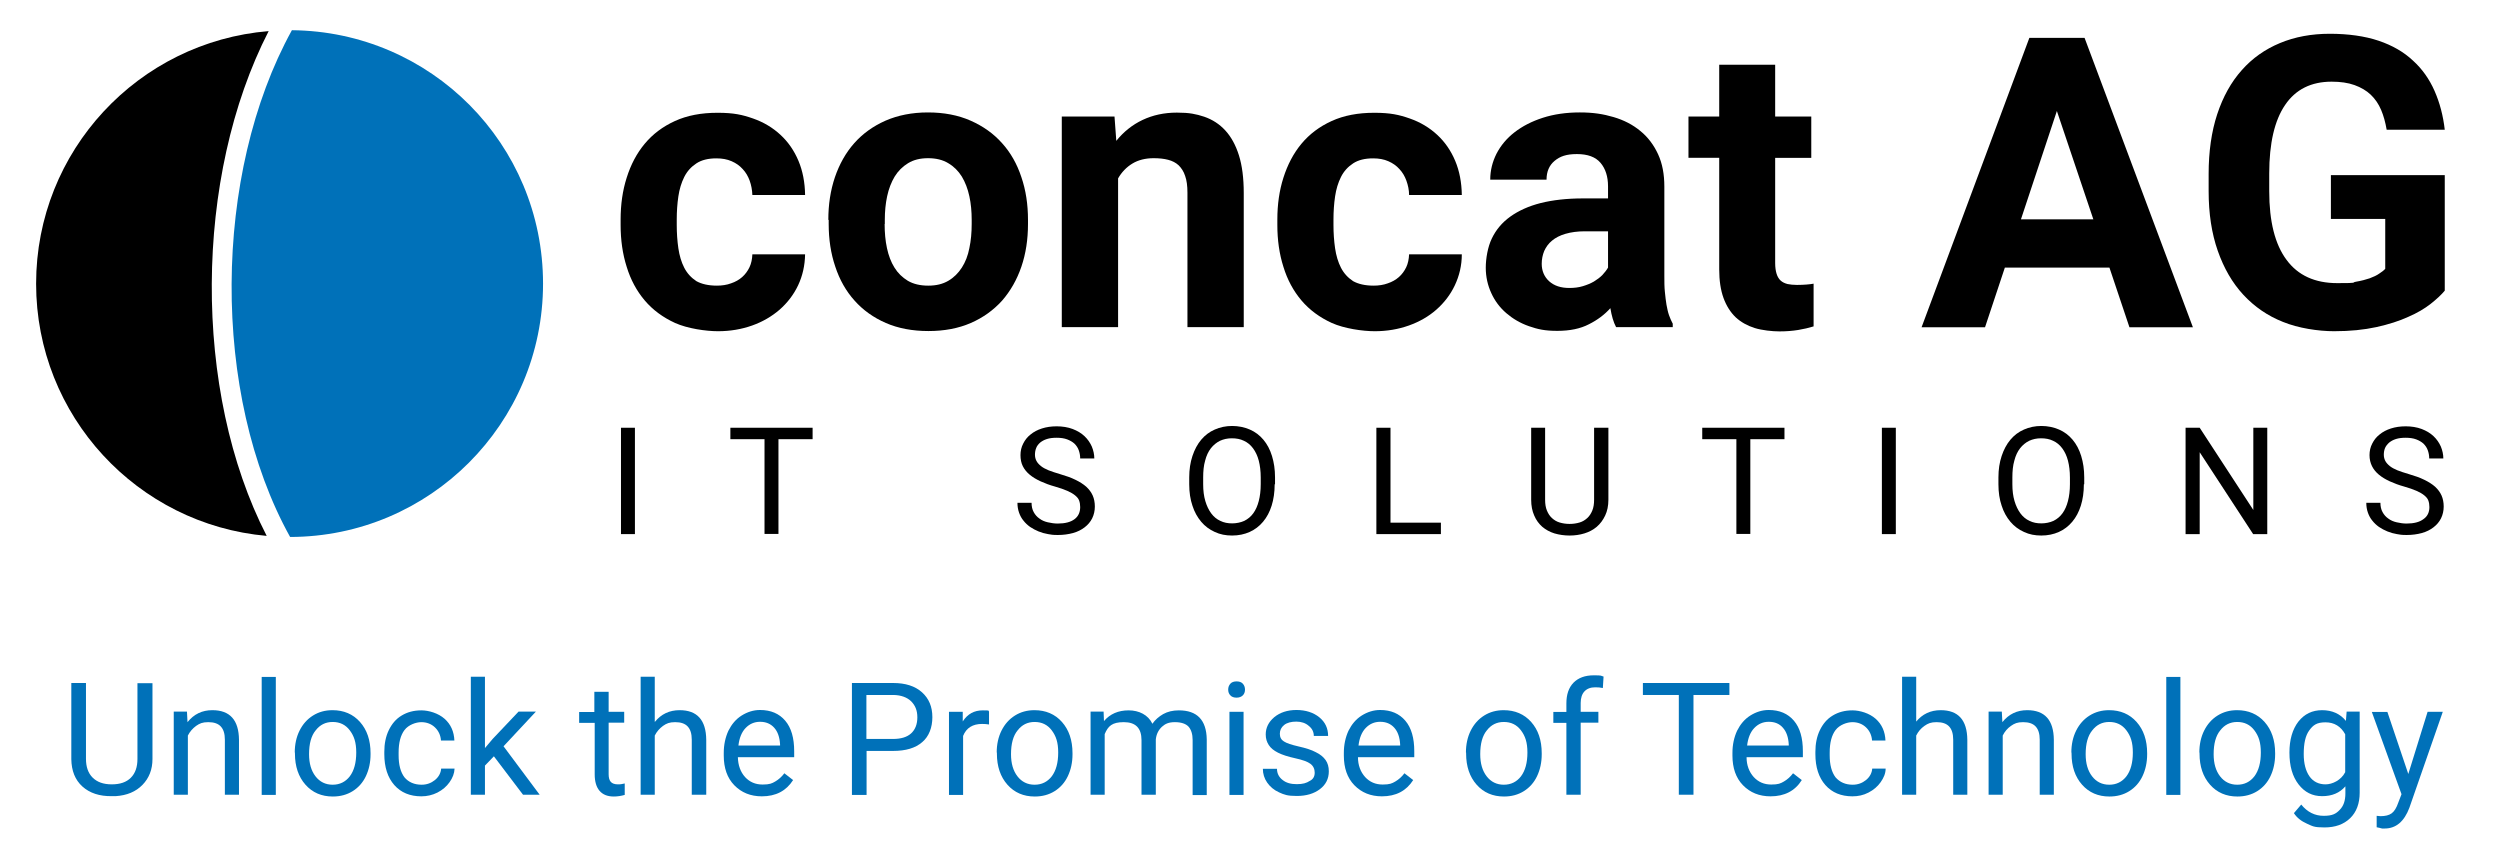 <?xml version="1.0" encoding="UTF-8"?>
<svg id="Ebene_1" xmlns="http://www.w3.org/2000/svg" version="1.1" viewBox="0 0 1398.6 482">
  <!-- Generator: Adobe Illustrator 30.1.0, SVG Export Plug-In . SVG Version: 2.1.1 Build 136)  -->
  <defs>
    <style>
      .st0 {
        fill: #0071b9;
      }
    </style>
  </defs>
  <g>
    <g>
      <path class="st0" d="M162.3,300.4c78.1-.1,141.5-63.5,141.5-141.7S241,17.6,163.3,16.9c-44.3,80.3-45.3,203.8-1,283.5"/>
      <path d="M20.2,158.7c0,74,56.7,134.7,129,141.1-41.6-80.9-40.7-201,1.1-282.4C77.5,23.4,20.2,84.3,20.2,158.7"/>
    </g>
    <g>
      <path d="M401,159.8c2.9,0,5.6-.4,8-1.3,2.4-.8,4.5-2,6.2-3.5s3.1-3.4,4.1-5.5,1.5-4.6,1.6-7.2h29.5c-.1,6.2-1.4,12-3.9,17.3s-6,9.8-10.3,13.6c-4.4,3.8-9.5,6.8-15.4,8.9-5.9,2.1-12.3,3.2-19.1,3.2s-17.1-1.5-24-4.6c-6.8-3.1-12.5-7.3-17-12.6s-7.9-11.6-10.1-18.8c-2.3-7.2-3.4-15-3.4-23.4v-3.1c0-8.4,1.1-16.2,3.4-23.4,2.3-7.3,5.6-13.6,10.1-19s10.1-9.6,16.9-12.7,14.7-4.6,23.8-4.6,13.9,1.1,19.9,3.2,11.1,5.2,15.4,9.2,7.6,8.8,10,14.5,3.6,12.1,3.7,19.1h-29.5c-.1-2.8-.6-5.5-1.5-8s-2.2-4.7-3.9-6.5c-1.7-1.9-3.7-3.3-6.2-4.4s-5.3-1.6-8.5-1.6c-4.6,0-8.3.9-11.2,2.8-2.9,1.9-5.2,4.4-6.8,7.6-1.6,3.2-2.7,6.8-3.3,10.9-.6,4.1-.9,8.4-.9,12.9v3.1c0,4.5.3,8.8.9,13,.6,4.1,1.7,7.8,3.3,10.9,1.6,3.1,3.9,5.6,6.8,7.5,2.9,1.6,6.7,2.5,11.4,2.5Z"/>
      <path d="M463.4,123c0-8.6,1.2-16.5,3.7-23.9,2.5-7.3,6.1-13.7,10.8-19,4.7-5.3,10.5-9.5,17.5-12.6,6.9-3,14.8-4.6,23.7-4.6s16.9,1.5,23.9,4.6,12.8,7.2,17.6,12.6c4.8,5.3,8.4,11.7,10.8,19,2.5,7.3,3.7,15.3,3.7,23.9v2.3c0,8.6-1.2,16.6-3.7,23.9-2.5,7.3-6.1,13.6-10.8,19-4.8,5.3-10.6,9.5-17.5,12.5s-14.8,4.5-23.7,4.5-16.9-1.5-23.8-4.5-12.8-7.2-17.5-12.5c-4.8-5.3-8.4-11.7-10.8-19-2.5-7.3-3.7-15.3-3.7-23.9v-2.3h-.2ZM494.9,125.3c0,4.8.4,9.3,1.3,13.5s2.3,7.9,4.2,10.9c1.9,3.1,4.4,5.5,7.5,7.4,3.1,1.8,6.9,2.7,11.4,2.7s8.1-.9,11.2-2.7c3.1-1.8,5.6-4.3,7.6-7.4,2-3.1,3.4-6.7,4.2-10.9.9-4.2,1.3-8.7,1.3-13.5v-2.3c0-4.6-.4-9.1-1.3-13.2-.9-4.2-2.3-7.8-4.2-11-2-3.2-4.5-5.7-7.6-7.5-3.1-1.9-6.9-2.8-11.3-2.8s-8.1.9-11.2,2.8-5.6,4.4-7.5,7.5c-1.9,3.2-3.3,6.8-4.2,11-.9,4.2-1.3,8.6-1.3,13.2v2.3h-.1Z"/>
      <path d="M623.5,65.2l1,13.6c4.1-5.1,9-9,14.7-11.7s12.1-4.1,19.2-4.1,10.7.8,15.3,2.3c4.6,1.6,8.5,4.1,11.8,7.7s5.8,8.2,7.6,13.9,2.7,12.8,2.7,21.1v75h-31.5v-75.2c0-3.8-.4-6.9-1.3-9.4-.8-2.5-2.1-4.4-3.6-5.9-1.6-1.5-3.6-2.5-5.9-3.1-2.3-.6-5-.9-8.1-.9-4.6,0-8.6,1-11.9,3-3.3,2-6,4.8-8,8.3v83.2h-31.5v-117.8h29.5Z"/>
      <path d="M768.4,159.8c2.9,0,5.6-.4,8-1.3,2.4-.8,4.5-2,6.2-3.5s3.1-3.4,4.1-5.5,1.5-4.6,1.6-7.2h29.5c0,6.2-1.4,12-3.9,17.3s-6,9.8-10.3,13.6-9.5,6.8-15.4,8.9c-5.9,2.1-12.3,3.2-19.1,3.2s-17.1-1.5-24-4.6c-6.8-3.1-12.5-7.3-17-12.6s-7.9-11.6-10.1-18.8c-2.3-7.2-3.4-15-3.4-23.4v-3.1c0-8.4,1.1-16.2,3.4-23.4s5.6-13.6,10.1-19,10.1-9.6,16.9-12.7c6.8-3.1,14.7-4.6,23.8-4.6s13.9,1.1,19.9,3.2,11.1,5.2,15.4,9.2c4.3,4,7.6,8.8,10,14.5s3.6,12.1,3.7,19.1h-29.5c0-2.8-.6-5.5-1.5-8s-2.2-4.7-3.9-6.5c-1.7-1.9-3.7-3.3-6.2-4.4s-5.3-1.6-8.5-1.6c-4.6,0-8.3.9-11.2,2.8s-5.2,4.4-6.8,7.6-2.7,6.8-3.3,10.9-.9,8.4-.9,12.9v3.1c0,4.5.3,8.8.9,13,.6,4.1,1.7,7.8,3.3,10.9,1.6,3.1,3.9,5.6,6.8,7.5,2.9,1.6,6.7,2.5,11.4,2.5Z"/>
      <path d="M904.1,183c-1.5-2.8-2.5-6.4-3.2-10.6-3.2,3.6-7.2,6.6-12,9-4.8,2.5-10.7,3.7-17.7,3.7s-10.9-.9-15.8-2.6c-4.9-1.7-9.1-4.2-12.7-7.3-3.6-3.1-6.4-6.8-8.4-11.2-2-4.3-3.1-9.1-3.1-14.2s1.1-11.7,3.4-16.4c2.3-4.8,5.7-8.9,10.3-12.2,4.6-3.3,10.3-5.9,17-7.6,6.8-1.7,14.7-2.6,23.7-2.6h14v-6.8c0-5.4-1.4-9.8-4.2-13.1-2.8-3.3-7.2-4.9-13.2-4.9s-9.5,1.3-12.5,3.8-4.5,6-4.5,10.5h-31.5c0-5.1,1.2-9.9,3.5-14.5,2.4-4.6,5.7-8.6,10.1-12,4.4-3.4,9.6-6.1,15.8-8.1s13.1-3,20.7-3,13.1.9,18.9,2.6,10.8,4.3,15,7.8c4.2,3.4,7.5,7.8,9.9,13s3.5,11.2,3.5,18.1v49.9c0,3.3,0,6.3.3,9s.5,5,.9,7.2c.4,2.1.8,4.1,1.4,5.8.6,1.7,1.3,3.3,2.1,4.8v1.9h-31.7ZM878,161.1c2.7,0,5.2-.3,7.5-1s4.3-1.5,6.2-2.6c1.8-1.1,3.4-2.3,4.7-3.6,1.3-1.4,2.4-2.8,3.2-4.2v-20.3h-13c-4.1,0-7.7.5-10.8,1.4s-5.6,2.2-7.5,3.8c-2,1.6-3.4,3.6-4.4,5.8-.9,2.2-1.4,4.6-1.4,7.2,0,3.9,1.4,7.2,4.1,9.7,2.9,2.6,6.6,3.8,11.4,3.8Z"/>
      <path d="M993.1,36.2v29h20.2v23.1h-20.2v58.8c0,2.5.3,4.5.8,6.1s1.3,2.9,2.3,3.8c1,.9,2.3,1.5,3.8,1.9,1.5.3,3.2.5,5.3.5s3.6-.1,5.2-.2c1.6-.1,2.9-.3,4.1-.5v23.9c-2.6.8-5.5,1.5-8.6,2s-6.6.8-10.5.8-9.8-.6-13.9-1.9c-4.1-1.3-7.7-3.3-10.6-6-2.9-2.8-5.2-6.4-6.8-10.8-1.6-4.4-2.4-9.8-2.4-16v-62.4h-17.2v-23.1h17.2v-29s31.3,0,31.3,0Z"/>
      <path d="M1180.1,149.7h-58.5l-11.1,33.4h-35.5l60.3-161.9h30.9l60.6,161.9h-35.5l-11.2-33.4ZM1130.6,122.7h40.5l-20.4-60.6-20.1,60.6Z"/>
      <path d="M1367.7,162.6c-1.9,2.3-4.6,4.8-7.9,7.4-3.3,2.6-7.5,5.1-12.6,7.3-5,2.3-11,4.2-17.8,5.7-6.9,1.5-14.7,2.3-23.6,2.3s-20-1.7-28.6-5.2c-8.6-3.4-16-8.5-22.2-15.2s-10.9-14.9-14.3-24.6c-3.4-9.7-5.1-20.8-5.1-33.4v-9.6c0-12.5,1.6-23.7,4.8-33.4,3.2-9.7,7.8-18,13.7-24.6,5.9-6.7,13-11.7,21.4-15.2s17.7-5.2,27.9-5.2,19.6,1.3,27.3,3.9c7.7,2.6,14.1,6.3,19.2,11.1,5.2,4.7,9.2,10.4,12.1,17s4.8,13.8,5.7,21.7h-32.5c-.7-4.1-1.7-7.8-3.1-11.1-1.4-3.3-3.3-6.1-5.8-8.5-2.4-2.3-5.5-4.1-9.1-5.4-3.6-1.3-7.9-1.9-12.8-1.9-11.4,0-20.1,4.3-26,13-5.9,8.6-8.9,21.4-8.9,38.4v9.8c0,17,3.2,29.8,9.7,38.5,6.4,8.7,15.9,13,28.4,13s7.5-.3,10.5-.8,5.5-1.2,7.6-1.9c2.1-.8,3.9-1.6,5.3-2.6,1.4-.9,2.6-1.8,3.4-2.7v-27.9h-30.4v-24.5h63.7v64.6h0Z"/>
    </g>
    <g>
      <path d="M355.2,298.8h-7.8v-59.5h7.8v59.5Z"/>
      <path d="M454.6,245.7h-19.1v53h-7.8v-53h-19.1v-6.4h46v6.4Z"/>
      <path d="M604.3,283.7c0-1.4-.2-2.6-.6-3.7-.4-1.1-1.2-2-2.3-2.9s-2.5-1.7-4.3-2.5-4.1-1.6-6.9-2.4c-2.9-.8-5.6-1.8-8-2.9s-4.4-2.3-6.1-3.7c-1.7-1.4-3-3-3.9-4.8s-1.3-3.9-1.3-6.2.5-4.5,1.5-6.4c1-2,2.3-3.7,4.1-5.1,1.8-1.5,3.9-2.6,6.4-3.4,2.5-.8,5.2-1.2,8.3-1.2s6.3.5,8.9,1.5c2.6,1,4.8,2.3,6.6,4s3.1,3.6,4.1,5.8c.9,2.2,1.4,4.4,1.4,6.7h-7.9c0-1.7-.3-3.2-.8-4.6-.5-1.4-1.3-2.6-2.4-3.7-1.1-1-2.5-1.8-4.1-2.4-1.6-.6-3.6-.9-5.8-.9s-3.9.2-5.5.7-2.8,1.2-3.8,2c-1,.9-1.8,1.9-2.2,3-.5,1.2-.7,2.5-.7,3.8s.3,2.4.8,3.4,1.4,2,2.5,2.9,2.6,1.7,4.3,2.4c1.8.7,3.9,1.4,6.3,2.1,3.4,1,6.3,2,8.7,3.2,2.5,1.2,4.5,2.5,6.1,3.9,1.6,1.5,2.8,3.1,3.6,4.9s1.2,3.9,1.2,6.2-.5,4.6-1.5,6.6-2.4,3.6-4.2,5-4,2.5-6.5,3.2c-2.6.7-5.4,1.1-8.5,1.1s-3.6-.2-5.5-.5c-1.8-.3-3.6-.8-5.3-1.5s-3.2-1.5-4.7-2.5c-1.4-1-2.7-2.2-3.7-3.5-1.1-1.3-1.9-2.8-2.5-4.5s-.9-3.5-.9-5.5h7.9c0,2,.4,3.8,1.2,5.2.8,1.5,1.9,2.7,3.2,3.6,1.3,1,2.9,1.7,4.7,2.1s3.6.7,5.5.7c4.1,0,7.3-.8,9.5-2.5,2-1.5,3.1-3.8,3.1-6.7Z"/>
      <path d="M713.1,270.9c0,4.5-.6,8.5-1.7,12-1.1,3.5-2.7,6.5-4.8,9s-4.6,4.4-7.5,5.7c-2.9,1.3-6.2,2-9.8,2s-6.7-.6-9.7-2c-2.9-1.3-5.5-3.2-7.6-5.7s-3.8-5.5-4.9-9c-1.2-3.5-1.8-7.5-1.8-12v-3.8c0-4.4.6-8.4,1.8-12s2.8-6.6,4.9-9.1c2.1-2.5,4.6-4.4,7.6-5.7,2.9-1.3,6.2-2,9.7-2s6.9.7,9.9,2,5.5,3.2,7.6,5.7,3.7,5.5,4.8,9.1,1.7,7.5,1.7,12v3.8h-.2ZM705.3,267.1c0-3.5-.4-6.7-1.1-9.4-.7-2.7-1.8-5-3.2-6.9s-3.1-3.3-5.1-4.2c-2-1-4.3-1.4-6.8-1.4s-4.6.5-6.6,1.4c-2,1-3.7,2.4-5.1,4.2-1.4,1.8-2.5,4.1-3.2,6.9-.8,2.7-1.1,5.9-1.1,9.4v3.8c0,3.6.4,6.7,1.2,9.4.8,2.7,1.9,5,3.3,6.9,1.4,1.9,3.1,3.3,5.1,4.2,2,1,4.2,1.4,6.6,1.4s4.8-.5,6.8-1.4c2-1,3.7-2.4,5-4.2,1.4-1.9,2.4-4.2,3.1-6.9.7-2.7,1.1-5.9,1.1-9.4v-3.8Z"/>
      <path d="M777.9,292.4h28.2v6.4h-36.1v-59.5h7.9v53.1Z"/>
      <path d="M899.8,239.3v40.3c0,3.3-.6,6.3-1.8,8.8s-2.7,4.6-4.7,6.3c-2,1.7-4.3,2.9-6.9,3.7-2.6.8-5.4,1.2-8.3,1.2s-5.8-.4-8.5-1.2c-2.6-.8-4.9-2.1-6.8-3.7-1.9-1.7-3.4-3.7-4.5-6.3-1.1-2.5-1.7-5.4-1.7-8.8v-40.3h7.8v40.3c0,2.3.3,4.3,1,6s1.6,3.1,2.8,4.2,2.6,2,4.3,2.5,3.5.8,5.6.8,3.9-.3,5.6-.8c1.7-.5,3.1-1.4,4.3-2.5s2.1-2.5,2.8-4.2,1-3.7,1-6v-40.3h8Z"/>
      <path d="M998.3,245.7h-19.1v53h-7.8v-53h-19.1v-6.4h46v6.4h0Z"/>
      <path d="M1060.6,298.8h-7.8v-59.5h7.8v59.5Z"/>
      <path d="M1165.8,270.9c0,4.5-.6,8.5-1.7,12s-2.7,6.5-4.8,9-4.6,4.4-7.5,5.7c-2.9,1.3-6.2,2-9.8,2s-6.7-.6-9.7-2c-2.9-1.3-5.5-3.2-7.6-5.7s-3.8-5.5-4.9-9c-1.2-3.5-1.8-7.5-1.8-12v-3.8c0-4.4.6-8.4,1.8-12,1.2-3.6,2.8-6.6,4.9-9.1s4.6-4.4,7.6-5.7c2.9-1.3,6.2-2,9.7-2s6.9.7,9.9,2,5.5,3.2,7.6,5.7,3.7,5.5,4.8,9.1c1.1,3.6,1.7,7.5,1.7,12v3.8h-.2ZM1158,267.1c0-3.5-.4-6.7-1.1-9.4-.7-2.7-1.8-5-3.2-6.9-1.4-1.9-3.1-3.3-5.1-4.2-2-1-4.3-1.4-6.8-1.4s-4.6.5-6.6,1.4c-2,1-3.7,2.4-5.1,4.2s-2.5,4.1-3.2,6.9c-.8,2.7-1.1,5.9-1.1,9.4v3.8c0,3.6.4,6.7,1.2,9.4.8,2.7,1.9,5,3.3,6.9s3.1,3.3,5.1,4.2c2,1,4.2,1.4,6.6,1.4s4.8-.5,6.8-1.4c2-1,3.7-2.4,5-4.2,1.4-1.9,2.4-4.2,3.1-6.9.7-2.7,1.1-5.9,1.1-9.4v-3.8h0Z"/>
      <path d="M1268.4,298.8h-7.9l-29.9-45.8v45.8h-7.9v-59.5h7.9l30,46v-46h7.8v59.5Z"/>
      <path d="M1359.1,283.7c0-1.4-.2-2.6-.6-3.7s-1.2-2-2.3-2.9c-1.1-.9-2.5-1.7-4.3-2.5s-4.1-1.6-6.9-2.4c-2.9-.8-5.6-1.8-8-2.9s-4.4-2.3-6.1-3.7c-1.7-1.4-3-3-3.9-4.8s-1.4-3.9-1.4-6.2.5-4.5,1.5-6.4c1-2,2.3-3.7,4.1-5.1,1.8-1.5,3.9-2.6,6.4-3.4,2.5-.8,5.2-1.2,8.3-1.2s6.3.5,8.9,1.5,4.8,2.3,6.6,4c1.8,1.7,3.1,3.6,4.1,5.8.9,2.2,1.4,4.4,1.4,6.7h-7.9c0-1.7-.3-3.2-.8-4.6-.5-1.4-1.3-2.6-2.4-3.7-1.1-1-2.5-1.8-4.1-2.4-1.6-.6-3.6-.9-5.8-.9s-3.9.2-5.5.7-2.8,1.2-3.8,2c-1,.9-1.8,1.9-2.3,3-.5,1.2-.7,2.5-.7,3.8s.3,2.4.8,3.4,1.4,2,2.5,2.9,2.6,1.7,4.3,2.4c1.8.7,3.9,1.4,6.3,2.1,3.4,1,6.3,2,8.7,3.2,2.5,1.2,4.5,2.5,6.1,3.9,1.6,1.5,2.8,3.1,3.6,4.9.8,1.8,1.2,3.9,1.2,6.2s-.5,4.6-1.5,6.6-2.4,3.6-4.2,5c-1.8,1.4-4,2.5-6.5,3.2-2.6.7-5.4,1.1-8.5,1.1s-3.6-.2-5.5-.5c-1.8-.3-3.6-.8-5.3-1.5-1.7-.7-3.2-1.5-4.7-2.5-1.4-1-2.7-2.2-3.7-3.5-1.1-1.3-1.9-2.8-2.5-4.5s-.9-3.5-.9-5.5h7.9c0,2,.4,3.8,1.2,5.2.8,1.5,1.9,2.7,3.2,3.6,1.3,1,2.9,1.7,4.7,2.1,1.8.4,3.6.7,5.5.7,4.1,0,7.3-.8,9.5-2.5,2.2-1.5,3.3-3.8,3.3-6.7Z"/>
    </g>
  </g>
  <g>
    <path class="st0" d="M85.3,382.1v42.5c0,5.9-1.9,10.7-5.6,14.5s-8.7,5.9-15,6.3h-2.2c-6.8.1-12.3-1.7-16.4-5.4s-6.1-8.8-6.2-15.3v-42.6h8.2v42.4c0,4.5,1.2,8,3.7,10.5s6,3.8,10.7,3.8,8.2-1.2,10.7-3.7,3.7-6,3.7-10.5v-42.4h8.4Z"/>
    <path class="st0" d="M104.6,398.2l.3,5.8c3.6-4.5,8.2-6.7,13.9-6.7,9.8,0,14.8,5.5,14.9,16.6v30.7h-7.9v-30.8c0-3.4-.8-5.8-2.3-7.4s-3.8-2.4-7-2.4-4.8.7-6.8,2.1c-1.9,1.4-3.5,3.2-4.6,5.4v33.1h-7.9v-46.5h7.4Z"/>
    <path class="st0" d="M154.3,444.7h-7.9v-66h7.9v66Z"/>
    <path class="st0" d="M164.9,421c0-4.6.9-8.7,2.7-12.3,1.8-3.6,4.3-6.4,7.5-8.4s6.8-3,10.9-3c6.3,0,11.5,2.2,15.4,6.6s5.9,10.2,5.9,17.5v.6c0,4.5-.9,8.6-2.6,12.2-1.7,3.6-4.2,6.4-7.4,8.4s-6.9,3-11.1,3c-6.3,0-11.4-2.2-15.3-6.6s-5.9-10.2-5.9-17.4v-.6h0ZM172.9,421.9c0,5.2,1.2,9.3,3.6,12.4,2.4,3.1,5.6,4.7,9.6,4.7s7.2-1.6,9.6-4.7c2.4-3.2,3.6-7.6,3.6-13.3s-1.2-9.2-3.6-12.4c-2.4-3.2-5.6-4.7-9.6-4.7s-7.1,1.6-9.5,4.7c-2.5,3-3.7,7.5-3.7,13.3Z"/>
    <path class="st0" d="M235.9,439c2.8,0,5.3-.9,7.4-2.6,2.1-1.7,3.3-3.9,3.5-6.4h7.5c-.1,2.7-1.1,5.2-2.8,7.6s-3.9,4.3-6.8,5.8c-2.8,1.4-5.8,2.1-9,2.1-6.3,0-11.4-2.1-15.1-6.3-3.7-4.2-5.6-10-5.6-17.3v-1.3c0-4.5.8-8.6,2.5-12.1s4-6.3,7.2-8.2c3.1-1.9,6.8-2.9,11-2.9s9.5,1.6,13,4.7,5.3,7.2,5.5,12.2h-7.5c-.2-3-1.4-5.5-3.4-7.4s-4.6-2.9-7.6-2.9-7.2,1.5-9.4,4.4-3.3,7.1-3.3,12.6v1.5c0,5.4,1.1,9.5,3.3,12.4,2.3,2.7,5.5,4.1,9.6,4.1Z"/>
    <path class="st0" d="M276.3,423.1l-5,5.2v16.3h-7.9v-66h7.9v39.9l4.3-5.1,14.5-15.3h9.7l-18.1,19.4,20.2,27.1h-9.3l-16.3-21.5Z"/>
    <path class="st0" d="M340.5,386.9v11.3h8.7v6.1h-8.7v28.9c0,1.9.4,3.3,1.2,4.2.8.9,2.1,1.4,4,1.4s2.2-.2,3.8-.5v6.4c-2.1.6-4.1.9-6.1.9-3.6,0-6.2-1.1-8-3.2s-2.7-5.2-2.7-9.2v-28.8h-8.7v-6.1h8.5v-11.3h8Z"/>
    <path class="st0" d="M366.4,403.8c3.5-4.3,8.1-6.5,13.8-6.5,9.8,0,14.8,5.5,14.9,16.6v30.7h-8.1v-30.8c0-3.4-.8-5.8-2.3-7.4s-3.8-2.4-7-2.4-4.8.7-6.8,2.1c-1.9,1.4-3.5,3.2-4.6,5.4v33.1h-7.9v-66h7.9v25.2h0Z"/>
    <path class="st0" d="M426.2,445.5c-6.3,0-11.4-2.1-15.4-6.2s-5.9-9.7-5.9-16.6v-1.5c0-4.6.9-8.7,2.6-12.4,1.8-3.6,4.2-6.5,7.4-8.5,3.2-2,6.6-3.1,10.3-3.1,6,0,10.7,2,14.1,6s5,9.7,5,17.1v3.3h-31.5c.1,4.6,1.5,8.3,4,11.1,2.6,2.8,5.8,4.2,9.8,4.2s5.2-.6,7.1-1.7,3.7-2.7,5.1-4.6l4.9,3.8c-3.9,6.1-9.7,9.1-17.5,9.1ZM425.2,403.8c-3.2,0-5.9,1.2-8.1,3.5s-3.5,5.6-4,9.8h23.3v-.6c-.2-4-1.3-7.2-3.3-9.4s-4.6-3.3-7.9-3.3Z"/>
    <path class="st0" d="M484.8,420.2v24.5h-8.2v-62.6h23.1c6.8,0,12.2,1.7,16.1,5.2,3.9,3.5,5.8,8.1,5.8,13.9s-1.9,10.8-5.7,14c-3.8,3.3-9.2,4.9-16.3,4.9h-14.8ZM484.8,413.4h14.8c4.4,0,7.8-1,10.1-3.1,2.3-2.1,3.5-5.1,3.5-9s-1.2-6.7-3.5-9c-2.3-2.2-5.6-3.4-9.7-3.5h-15.3v24.6h.1Z"/>
    <path class="st0" d="M553.3,405.3c-1.2-.2-2.5-.3-3.9-.3-5.2,0-8.8,2.2-10.6,6.7v33h-7.9v-46.5h7.7v5.4c2.7-4.2,6.4-6.2,11.2-6.2s2.7.2,3.5.6v7.3h0Z"/>
    <path class="st0" d="M557.6,421c0-4.6.9-8.7,2.7-12.3,1.8-3.6,4.3-6.4,7.5-8.4s6.8-3,10.9-3c6.3,0,11.5,2.2,15.4,6.6s5.9,10.2,5.9,17.5v.6c0,4.5-.9,8.6-2.6,12.2-1.7,3.6-4.2,6.4-7.4,8.4s-6.9,3-11.1,3c-6.3,0-11.4-2.2-15.3-6.6s-5.9-10.2-5.9-17.4v-.6h-.1ZM565.6,421.9c0,5.2,1.2,9.3,3.6,12.4,2.4,3.1,5.6,4.7,9.6,4.7s7.2-1.6,9.6-4.7c2.4-3.2,3.6-7.6,3.6-13.3s-1.2-9.2-3.6-12.4c-2.4-3.2-5.6-4.7-9.6-4.7s-7.1,1.6-9.5,4.7c-2.5,3-3.7,7.5-3.7,13.3Z"/>
    <path class="st0" d="M617.4,398.2l.2,5.2c3.4-4,8-6,13.8-6s10.9,2.5,13.3,7.5c1.5-2.2,3.6-4,6-5.4,2.5-1.4,5.4-2.1,8.8-2.1,10.2,0,15.4,5.4,15.6,16.2v31.2h-7.9v-30.8c0-3.3-.8-5.8-2.3-7.5-1.5-1.6-4.1-2.5-7.6-2.5s-5.4.9-7.3,2.6c-1.9,1.8-3.1,4.1-3.4,7.1v30.9h-8v-30.5c0-6.8-3.3-10.1-9.9-10.1s-8.8,2.2-10.7,6.7v33.9h-7.9v-46.5h7.3Z"/>
    <path class="st0" d="M687.1,385.8c0-1.3.4-2.4,1.2-3.3s2-1.3,3.5-1.3,2.7.4,3.5,1.3,1.2,2,1.2,3.3-.4,2.4-1.2,3.2-2,1.3-3.5,1.3-2.7-.4-3.5-1.3c-.8-.8-1.2-1.9-1.2-3.2ZM695.7,444.7h-7.9v-46.5h7.9v46.5Z"/>
    <path class="st0" d="M735.5,432.3c0-2.1-.8-3.8-2.4-5-1.6-1.2-4.4-2.2-8.5-3.1s-7.2-1.9-9.6-3.1-4.1-2.6-5.2-4.3c-1.1-1.7-1.7-3.6-1.7-5.9,0-3.8,1.6-7,4.8-9.7,3.2-2.6,7.3-4,12.4-4s9.5,1.4,12.8,4.1,4.9,6.2,4.9,10.4h-8c0-2.2-.9-4.1-2.8-5.6-1.8-1.6-4.2-2.4-7-2.4s-5.2.6-6.8,1.9-2.4,2.9-2.4,4.9.8,3.4,2.3,4.3c1.5,1,4.3,1.9,8.2,2.8,4,.9,7.2,1.9,9.6,3.2,2.5,1.2,4.3,2.7,5.5,4.4,1.2,1.7,1.8,3.8,1.8,6.3,0,4.2-1.7,7.5-5,10s-7.6,3.8-12.9,3.8-7-.7-9.9-2-5.1-3.2-6.7-5.5-2.4-4.9-2.4-7.7h7.9c0,2.7,1.2,4.8,3.2,6.3,2,1.6,4.6,2.3,7.9,2.3s5.4-.6,7.2-1.8c1.9-.9,2.8-2.5,2.8-4.6Z"/>
    <path class="st0" d="M773.1,445.5c-6.3,0-11.4-2.1-15.4-6.2s-5.9-9.7-5.9-16.6v-1.5c0-4.6.9-8.7,2.6-12.4,1.8-3.6,4.2-6.5,7.4-8.5s6.6-3.1,10.3-3.1c6,0,10.7,2,14.1,6,3.4,4,5,9.7,5,17.1v3.3h-31.5c0,4.6,1.5,8.3,4,11.1,2.6,2.8,5.8,4.2,9.8,4.2s5.2-.6,7.1-1.7c1.9-1.1,3.7-2.7,5.1-4.6l4.9,3.8c-3.9,6.1-9.7,9.1-17.5,9.1ZM772.1,403.8c-3.2,0-5.9,1.2-8.1,3.5-2.2,2.3-3.5,5.6-4,9.8h23.3v-.6c-.2-4-1.3-7.2-3.3-9.4s-4.6-3.3-7.9-3.3Z"/>
    <path class="st0" d="M820.1,421c0-4.6.9-8.7,2.7-12.3,1.8-3.6,4.3-6.4,7.5-8.4s6.8-3,10.9-3c6.3,0,11.5,2.2,15.4,6.6s5.9,10.2,5.9,17.5v.6c0,4.5-.9,8.6-2.6,12.2-1.7,3.6-4.2,6.4-7.4,8.4s-6.9,3-11.1,3c-6.3,0-11.4-2.2-15.3-6.6s-5.9-10.2-5.9-17.4v-.6h-.1ZM828.1,421.9c0,5.2,1.2,9.3,3.6,12.4,2.4,3.1,5.6,4.7,9.6,4.7s7.2-1.6,9.6-4.7c2.4-3.2,3.6-7.6,3.6-13.3s-1.2-9.2-3.6-12.4c-2.4-3.2-5.6-4.7-9.6-4.7s-7.1,1.6-9.5,4.7c-2.5,3-3.7,7.5-3.7,13.3Z"/>
    <path class="st0" d="M876.3,444.7v-40.3h-7.3v-6.1h7.3v-4.8c0-5,1.3-8.8,4-11.6,2.7-2.7,6.4-4.1,11.3-4.1s3.7.2,5.5.7l-.4,6.4c-1.3-.3-2.8-.4-4.3-.4-2.6,0-4.6.8-6,2.3s-2.1,3.7-2.1,6.5v4.9h9.9v6.1h-9.9v40.3h-8Z"/>
    <path class="st0" d="M967.5,388.8h-20.1v55.8h-8.2v-55.8h-20.1v-6.7h48.4v6.7h0Z"/>
    <path class="st0" d="M990.5,445.5c-6.3,0-11.4-2.1-15.4-6.2s-5.9-9.7-5.9-16.6v-1.5c0-4.6.9-8.7,2.6-12.4,1.8-3.6,4.2-6.5,7.4-8.5s6.6-3.1,10.3-3.1c6,0,10.7,2,14.1,6,3.4,4,5,9.7,5,17.1v3.3h-31.5c0,4.6,1.5,8.3,4,11.1,2.6,2.8,5.8,4.2,9.8,4.2s5.2-.6,7.1-1.7c1.9-1.1,3.7-2.7,5.1-4.6l4.9,3.8c-3.8,6.1-9.7,9.1-17.5,9.1ZM989.5,403.8c-3.2,0-5.9,1.2-8.1,3.5-2.2,2.3-3.5,5.6-4,9.8h23.3v-.6c-.2-4-1.3-7.2-3.3-9.4-1.9-2.2-4.5-3.3-7.9-3.3Z"/>
    <path class="st0" d="M1036.5,439c2.8,0,5.3-.9,7.4-2.6s3.3-3.9,3.5-6.4h7.5c0,2.7-1.1,5.2-2.8,7.6s-3.9,4.3-6.8,5.8-5.8,2.1-9,2.1c-6.3,0-11.4-2.1-15.1-6.3-3.7-4.2-5.6-10-5.6-17.3v-1.3c0-4.5.8-8.6,2.5-12.1s4-6.3,7.2-8.2c3.1-1.9,6.8-2.9,11-2.9s9.5,1.6,13,4.7,5.3,7.2,5.5,12.2h-7.5c-.2-3-1.4-5.5-3.4-7.4s-4.6-2.9-7.6-2.9-7.2,1.5-9.4,4.4c-2.2,2.9-3.3,7.1-3.3,12.6v1.5c0,5.4,1.1,9.5,3.3,12.4,2.4,2.7,5.5,4.1,9.6,4.1Z"/>
    <path class="st0" d="M1071.9,403.8c3.5-4.3,8.1-6.5,13.8-6.5,9.8,0,14.8,5.5,14.9,16.6v30.7h-7.9v-30.8c0-3.4-.8-5.8-2.3-7.4s-3.8-2.4-7-2.4-4.8.7-6.8,2.1-3.5,3.2-4.6,5.4v33.1h-7.9v-66h7.9v25.2h0Z"/>
    <path class="st0" d="M1119.9,398.2l.3,5.8c3.6-4.5,8.2-6.7,13.9-6.7,9.8,0,14.8,5.5,14.9,16.6v30.7h-7.9v-30.8c0-3.4-.8-5.8-2.3-7.4s-3.8-2.4-7-2.4-4.8.7-6.8,2.1-3.5,3.2-4.6,5.4v33.1h-7.9v-46.5h7.4Z"/>
    <path class="st0" d="M1158.8,421c0-4.6.9-8.7,2.7-12.3,1.8-3.6,4.3-6.4,7.5-8.4s6.8-3,10.9-3c6.3,0,11.5,2.2,15.4,6.6s5.9,10.2,5.9,17.5v.6c0,4.5-.9,8.6-2.6,12.2s-4.2,6.4-7.4,8.4c-3.2,2-6.9,3-11.1,3-6.3,0-11.4-2.2-15.3-6.6s-5.9-10.2-5.9-17.4v-.6h0ZM1166.8,421.9c0,5.2,1.2,9.3,3.6,12.4s5.6,4.7,9.6,4.7,7.2-1.6,9.6-4.7c2.4-3.2,3.6-7.6,3.6-13.3s-1.2-9.2-3.6-12.4c-2.4-3.2-5.6-4.7-9.6-4.7s-7.1,1.6-9.5,4.7c-2.5,3-3.7,7.5-3.7,13.3Z"/>
    <path class="st0" d="M1219.8,444.7h-7.9v-66h7.9v66Z"/>
    <path class="st0" d="M1230.4,421c0-4.6.9-8.7,2.7-12.3,1.8-3.6,4.3-6.4,7.5-8.4s6.8-3,10.9-3c6.3,0,11.5,2.2,15.4,6.6s5.9,10.2,5.9,17.5v.6c0,4.5-.9,8.6-2.6,12.2s-4.2,6.4-7.4,8.4c-3.2,2-6.9,3-11.1,3-6.3,0-11.4-2.2-15.3-6.6s-5.9-10.2-5.9-17.4v-.6h0ZM1238.4,421.9c0,5.2,1.2,9.3,3.6,12.4s5.6,4.7,9.6,4.7,7.2-1.6,9.6-4.7c2.4-3.2,3.6-7.6,3.6-13.3s-1.2-9.2-3.6-12.4c-2.4-3.2-5.6-4.7-9.6-4.7s-7.1,1.6-9.5,4.7c-2.5,3-3.7,7.5-3.7,13.3Z"/>
    <path class="st0" d="M1280.8,421c0-7.2,1.7-13,5-17.3,3.4-4.3,7.8-6.4,13.3-6.4s10.1,2,13.3,6l.4-5.2h7.3v45.4c0,6-1.8,10.8-5.3,14.2-3.6,3.5-8.4,5.2-14.4,5.2s-6.6-.7-9.8-2.1c-3.2-1.4-5.7-3.4-7.3-5.9l4.1-4.8c3.4,4.2,7.6,6.3,12.5,6.3s6.9-1.1,9-3.3c2.2-2.2,3.2-5.2,3.2-9.2v-4c-3.2,3.7-7.5,5.5-13,5.5s-9.8-2.2-13.2-6.6-5.1-10.2-5.1-17.8ZM1288.8,421.9c0,5.2,1.1,9.4,3.2,12.4s5.2,4.5,9,4.5,8.7-2.3,11-6.8v-21.2c-2.4-4.4-6.1-6.7-11-6.7s-6.9,1.5-9.1,4.5-3.1,7.4-3.1,13.3Z"/>
    <path class="st0" d="M1347.3,433l10.8-34.8h8.5l-18.7,53.7c-2.9,7.7-7.5,11.6-13.8,11.6h-1.5c0-.1-3-.7-3-.7v-6.4l2.1.2c2.7,0,4.8-.5,6.3-1.6s2.7-3.1,3.7-6l1.8-4.7-16.6-46h8.7l11.7,34.7Z"/>
  </g>
</svg>